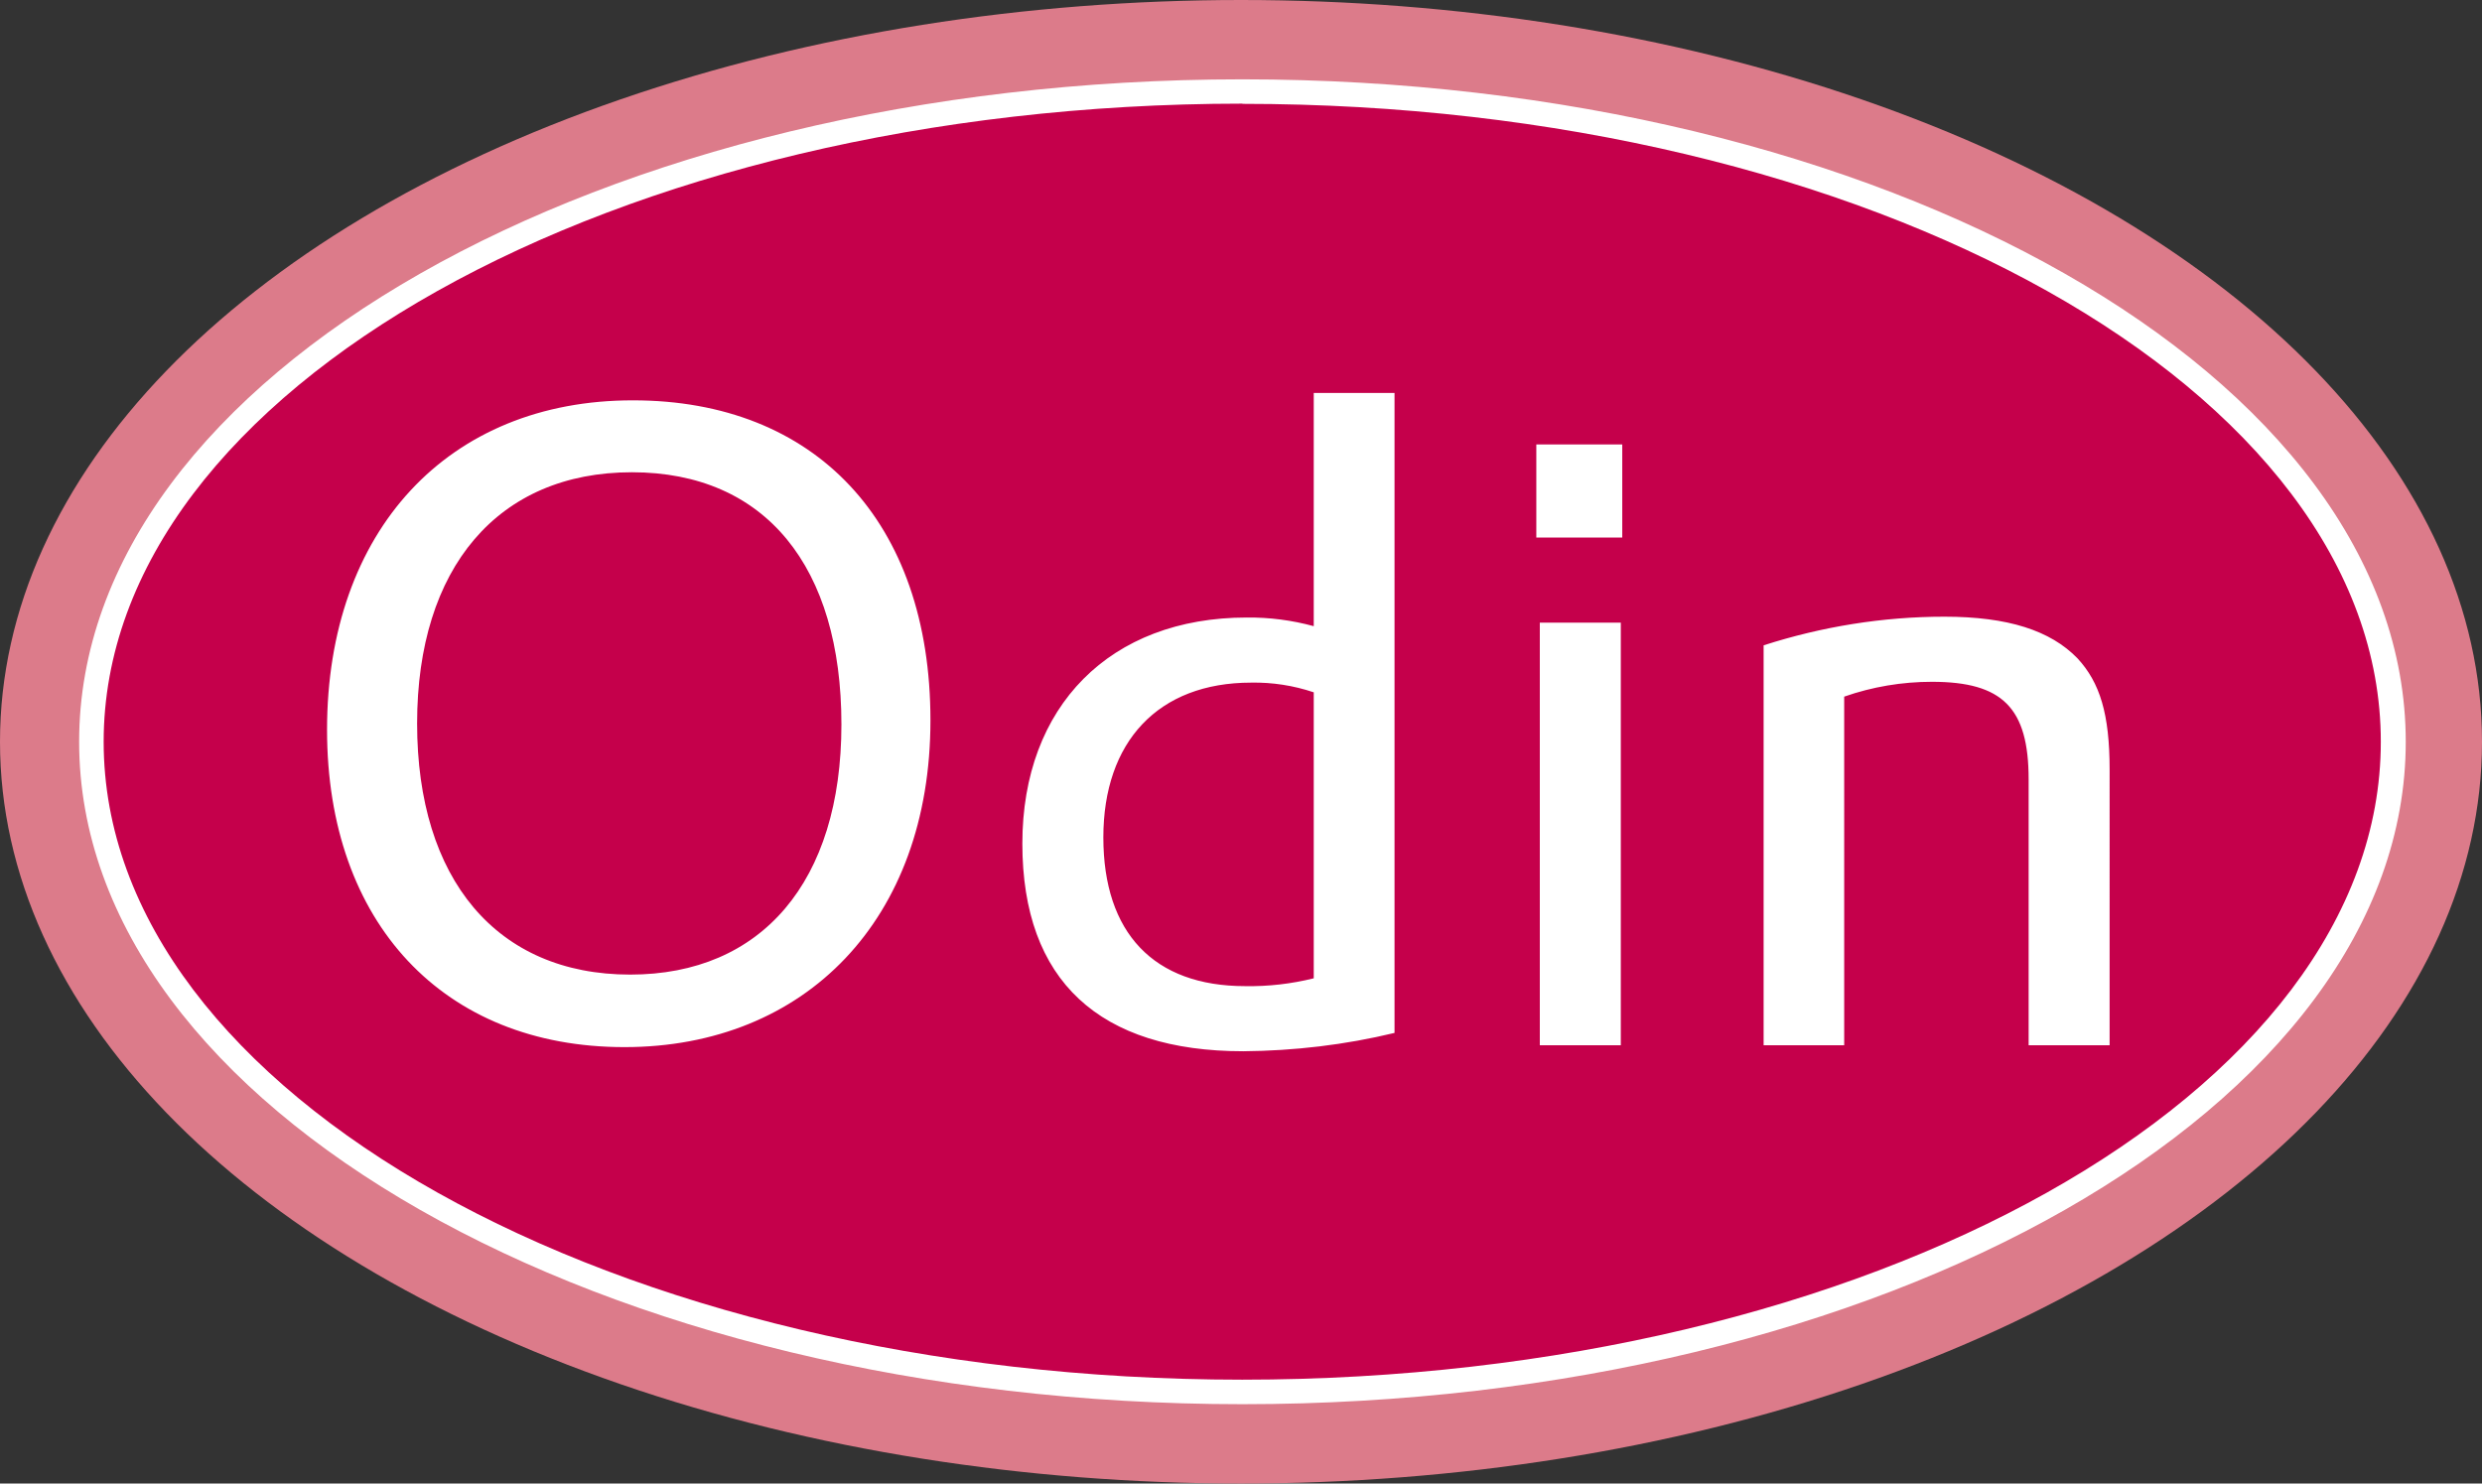 <?xml version="1.0" encoding="utf-8"?>
<svg version="1.1" id="odin-logo" xmlns="http://www.w3.org/2000/svg" xmlns:xlink="http://www.w3.org/1999/xlink" x="0px" y="0px" width="120.44px" height="72px" viewBox="0 0 120.44 72" style="enable-background:new 0 0 120.44 72;" xml:space="preserve"><rect x="0" y="0" width="120.44" height="72" fill="#333333" stroke="none"/><ellipse cx="60.22" cy="36" rx="60.22" ry="36" fill="#dc7b8a"/><path d="M4.44 36c0-17.43 25-31.56 55.85-31.56S116.14 18.57 116.14 36 91.13 67.56 60.29 67.56 4.44 53.43 4.44 36Z" fill="#c5004b"/><path d="M60.29 68.15C29.17 68.15 3.84 53.73 3.84 36S29.16 3.85 60.29 3.85 116.74 18.27 116.74 36 91.42 68.15 60.29 68.15Zm0-63.12C29.82 5.04 5.03 18.93 5.03 36s24.79 30.96 55.25 30.96S115.53 53.07 115.53 36 90.75 5.04 60.29 5.04Z" fill="#fff"/><path d="M15.87 35.42c0 9.37 5.65 15.4 14.43 15.4s14.85-6.2 14.85-15.86-5.61-15.53-14.43-15.53c-8.97-.01-14.85 6.32-14.85 15.99Zm4.37-.31c0-7.55 3.92-12.19 10.42-12.19s10.17 4.6 10.17 12.24S36.95 47.3 30.58 47.3c-6.48 0-10.34-4.63-10.34-12.19Zm43.51-4.72c-1.06-.29-2.15-.43-3.25-.42-6.63 0-10.89 4.3-10.89 10.97s3.75 10.08 10.72 10.08c2.47-.02 4.94-.31 7.34-.89V19.07h-3.92v11.31Zm0 17.09c-1.09.27-2.21.4-3.33.38-4.43 0-6.88-2.58-6.88-7.22s2.66-7.51 7.17-7.51c1.03-.02 2.06.14 3.04.47v13.88Zm10.97 3.25h3.93V30.22h-3.93v20.51Zm-.17-24.64h4.17v-4.52h-4.17v4.52Zm11.02 24.64h3.92V33.81c1.37-.48 2.81-.72 4.26-.72 3.42 0 4.69 1.26 4.69 4.73v12.91h3.93V37.35c0-2.7-.47-4.22-1.56-5.4-1.31-1.35-3.37-2.02-6.46-2.02-2.98 0-5.94.48-8.77 1.39v19.41Z" fill="#fff"/></svg>